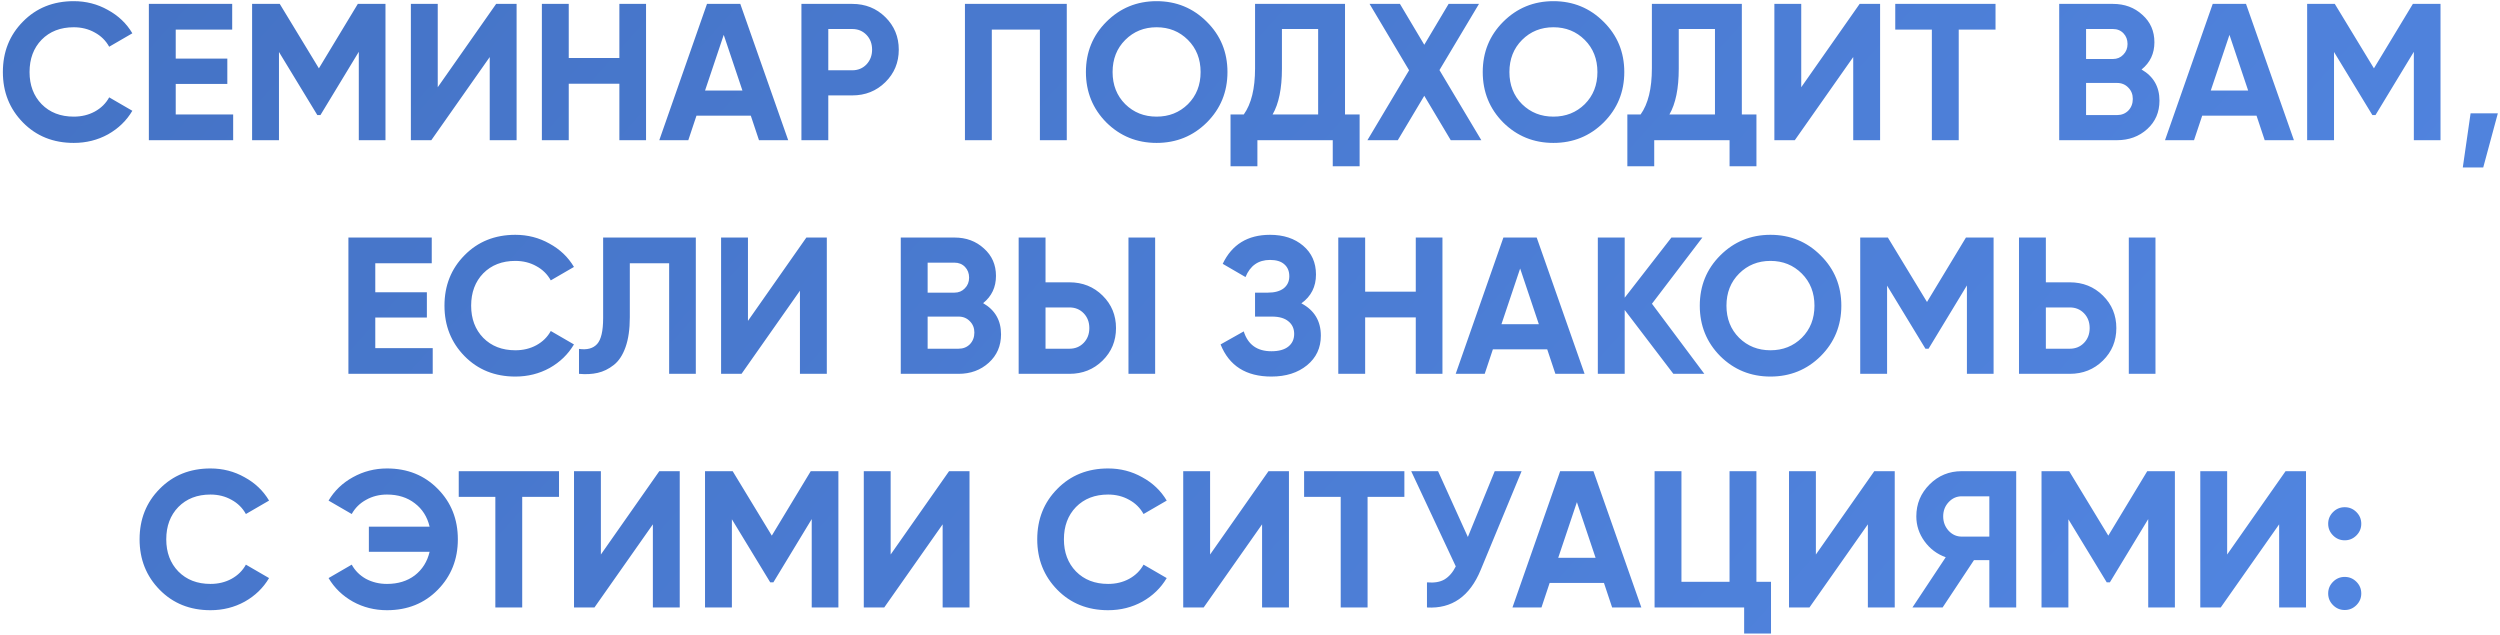 <?xml version="1.0" encoding="UTF-8"?> <svg xmlns="http://www.w3.org/2000/svg" width="642" height="163" viewBox="0 0 642 163" fill="none"> <path d="M18.938 36.7C13.671 36.7 9.321 34.95 5.888 31.45C2.455 27.95 0.738 23.633 0.738 18.5C0.738 13.333 2.455 9.017 5.888 5.55C9.321 2.05 13.671 0.3 18.938 0.3C22.105 0.3 25.021 1.05 27.688 2.55C30.388 4.017 32.488 6.017 33.988 8.55L28.038 12C27.171 10.433 25.938 9.217 24.338 8.35C22.738 7.45 20.938 7 18.938 7C15.538 7 12.788 8.067 10.688 10.2C8.621 12.333 7.588 15.1 7.588 18.5C7.588 21.867 8.621 24.617 10.688 26.75C12.788 28.883 15.538 29.95 18.938 29.95C20.938 29.95 22.738 29.517 24.338 28.65C25.971 27.75 27.205 26.533 28.038 25L33.988 28.45C32.488 30.983 30.405 33 27.738 34.5C25.071 35.967 22.138 36.7 18.938 36.7ZM45.127 29.4H59.877V36H38.227V1H59.627V7.6H45.127V15.05H58.377V21.55H45.127V29.4ZM98.99 1V36H92.14V13.3L82.29 29.55H81.49L71.64 13.35V36H64.74V1H71.84L81.89 17.55L91.89 1H98.99ZM125.762 36V14.65L110.762 36H105.512V1H112.412V22.4L127.412 1H132.662V36H125.762ZM159.054 1H165.904V36H159.054V21.5H146.054V36H139.154V1H146.054V14.9H159.054V1ZM194.906 36L192.806 29.7H178.856L176.756 36H169.306L181.556 1H190.106L202.406 36H194.906ZM181.056 23.25H190.656L185.856 8.95L181.056 23.25ZM218.855 1C222.221 1 225.055 2.133 227.355 4.4C229.655 6.667 230.805 9.45 230.805 12.75C230.805 16.05 229.655 18.833 227.355 21.1C225.055 23.367 222.221 24.5 218.855 24.5H212.705V36H205.805V1H218.855ZM218.855 18.05C220.321 18.05 221.538 17.55 222.505 16.55C223.471 15.517 223.955 14.25 223.955 12.75C223.955 11.217 223.471 9.95 222.505 8.95C221.538 7.95 220.321 7.45 218.855 7.45H212.705V18.05H218.855ZM273.947 1V36H267.047V7.6H254.697V36H247.797V1H273.947ZM309.913 31.45C306.38 34.95 302.08 36.7 297.013 36.7C291.946 36.7 287.646 34.95 284.113 31.45C280.613 27.917 278.863 23.6 278.863 18.5C278.863 13.4 280.613 9.1 284.113 5.6C287.646 2.067 291.946 0.3 297.013 0.3C302.08 0.3 306.38 2.067 309.913 5.6C313.446 9.1 315.213 13.4 315.213 18.5C315.213 23.6 313.446 27.917 309.913 31.45ZM288.963 26.75C291.13 28.883 293.813 29.95 297.013 29.95C300.213 29.95 302.896 28.883 305.063 26.75C307.23 24.583 308.313 21.833 308.313 18.5C308.313 15.167 307.23 12.417 305.063 10.25C302.896 8.083 300.213 7 297.013 7C293.813 7 291.13 8.083 288.963 10.25C286.796 12.417 285.713 15.167 285.713 18.5C285.713 21.833 286.796 24.583 288.963 26.75ZM345.4 29.4H349.15V42.7H342.25V36H322.9V42.7H316V29.4H319.4C321.333 26.7 322.3 22.75 322.3 17.55V1H345.4V29.4ZM326.8 29.4H338.5V7.45H329.2V17.65C329.2 22.717 328.4 26.633 326.8 29.4ZM380.404 36H372.554L365.754 24.6L358.954 36H351.154L361.854 18.05L351.704 1H359.504L365.754 11.5L372.004 1H379.804L369.654 18L380.404 36ZM411.817 31.45C408.284 34.95 403.984 36.7 398.917 36.7C393.851 36.7 389.551 34.95 386.017 31.45C382.517 27.917 380.767 23.6 380.767 18.5C380.767 13.4 382.517 9.1 386.017 5.6C389.551 2.067 393.851 0.3 398.917 0.3C403.984 0.3 408.284 2.067 411.817 5.6C415.351 9.1 417.117 13.4 417.117 18.5C417.117 23.6 415.351 27.917 411.817 31.45ZM390.867 26.75C393.034 28.883 395.717 29.95 398.917 29.95C402.117 29.95 404.801 28.883 406.967 26.75C409.134 24.583 410.217 21.833 410.217 18.5C410.217 15.167 409.134 12.417 406.967 10.25C404.801 8.083 402.117 7 398.917 7C395.717 7 393.034 8.083 390.867 10.25C388.701 12.417 387.617 15.167 387.617 18.5C387.617 21.833 388.701 24.583 390.867 26.75ZM447.304 29.4H451.054V42.7H444.154V36H424.804V42.7H417.904V29.4H421.304C423.238 26.7 424.204 22.75 424.204 17.55V1H447.304V29.4ZM428.704 29.4H440.404V7.45H431.104V17.65C431.104 22.717 430.304 26.633 428.704 29.4ZM475.908 36V14.65L460.908 36H455.658V1H462.558V22.4L477.558 1H482.808V36H475.908ZM512.451 1V7.6H503.001V36H496.101V7.6H486.701V1H512.451ZM549.953 17.85C553.019 19.617 554.553 22.283 554.553 25.85C554.553 28.817 553.503 31.25 551.403 33.15C549.303 35.05 546.719 36 543.653 36H528.803V1H542.603C545.603 1 548.119 1.933 550.153 3.8C552.219 5.633 553.253 7.983 553.253 10.85C553.253 13.75 552.153 16.083 549.953 17.85ZM542.603 7.45H535.703V15.15H542.603C543.669 15.15 544.553 14.783 545.253 14.05C545.986 13.317 546.353 12.4 546.353 11.3C546.353 10.2 546.003 9.283 545.303 8.55C544.603 7.817 543.703 7.45 542.603 7.45ZM543.653 29.55C544.819 29.55 545.786 29.167 546.553 28.4C547.319 27.6 547.703 26.6 547.703 25.4C547.703 24.233 547.319 23.267 546.553 22.5C545.786 21.7 544.819 21.3 543.653 21.3H535.703V29.55H543.653ZM581.576 36L579.476 29.7H565.526L563.426 36H555.976L568.226 1H576.776L589.076 36H581.576ZM567.726 23.25H577.326L572.526 8.95L567.726 23.25ZM626.725 1V36H619.875V13.3L610.025 29.55H609.225L599.375 13.35V36H592.475V1H599.575L609.625 17.55L619.625 1H626.725ZM641.446 29.1L637.696 43H632.446L634.446 29.1H641.446ZM96.372 89.4H111.122V96H89.472V61H110.872V67.6H96.372V75.05H109.622V81.55H96.372V89.4ZM132.341 96.7C127.075 96.7 122.725 94.95 119.291 91.45C115.858 87.95 114.141 83.633 114.141 78.5C114.141 73.333 115.858 69.017 119.291 65.55C122.725 62.05 127.075 60.3 132.341 60.3C135.508 60.3 138.425 61.05 141.091 62.55C143.791 64.017 145.891 66.017 147.391 68.55L141.441 72C140.575 70.433 139.341 69.217 137.741 68.35C136.141 67.45 134.341 67 132.341 67C128.941 67 126.191 68.067 124.091 70.2C122.025 72.333 120.991 75.1 120.991 78.5C120.991 81.867 122.025 84.617 124.091 86.75C126.191 88.883 128.941 89.95 132.341 89.95C134.341 89.95 136.141 89.517 137.741 88.65C139.375 87.75 140.608 86.533 141.441 85L147.391 88.45C145.891 90.983 143.808 93 141.141 94.5C138.475 95.967 135.541 96.7 132.341 96.7ZM148.686 96V89.6C150.752 89.9 152.302 89.483 153.336 88.35C154.369 87.217 154.886 85 154.886 81.7V61H178.686V96H171.836V67.6H161.736V81.5C161.736 84.533 161.369 87.083 160.636 89.15C159.902 91.217 158.886 92.75 157.586 93.75C156.319 94.75 154.952 95.417 153.486 95.75C152.052 96.083 150.452 96.167 148.686 96ZM205.425 96V74.65L190.425 96H185.175V61H192.075V82.4L207.075 61H212.325V96H205.425ZM252.467 77.85C255.534 79.617 257.067 82.283 257.067 85.85C257.067 88.817 256.017 91.25 253.917 93.15C251.817 95.05 249.234 96 246.167 96H231.317V61H245.117C248.117 61 250.634 61.933 252.667 63.8C254.734 65.633 255.767 67.983 255.767 70.85C255.767 73.75 254.667 76.083 252.467 77.85ZM245.117 67.45H238.217V75.15H245.117C246.184 75.15 247.067 74.783 247.767 74.05C248.501 73.317 248.867 72.4 248.867 71.3C248.867 70.2 248.517 69.283 247.817 68.55C247.117 67.817 246.217 67.45 245.117 67.45ZM246.167 89.55C247.334 89.55 248.301 89.167 249.067 88.4C249.834 87.6 250.217 86.6 250.217 85.4C250.217 84.233 249.834 83.267 249.067 82.5C248.301 81.7 247.334 81.3 246.167 81.3H238.217V89.55H246.167ZM261.591 96V61H268.491V72.5H274.641C278.007 72.5 280.841 73.633 283.141 75.9C285.441 78.167 286.591 80.95 286.591 84.25C286.591 87.55 285.441 90.333 283.141 92.6C280.841 94.867 278.007 96 274.641 96H261.591ZM289.791 96V61H296.641V96H289.791ZM268.491 89.55H274.641C276.107 89.55 277.324 89.05 278.291 88.05C279.257 87.05 279.741 85.783 279.741 84.25C279.741 82.717 279.257 81.45 278.291 80.45C277.324 79.45 276.107 78.95 274.641 78.95H268.491V89.55ZM334.194 77.9C337.527 79.667 339.194 82.433 339.194 86.2C339.194 89.333 338.01 91.867 335.644 93.8C333.277 95.733 330.227 96.7 326.494 96.7C319.994 96.7 315.644 93.95 313.444 88.45L319.394 85.1C320.46 88.5 322.827 90.2 326.494 90.2C328.394 90.2 329.844 89.8 330.844 89C331.844 88.2 332.344 87.117 332.344 85.75C332.344 84.383 331.844 83.3 330.844 82.5C329.877 81.7 328.477 81.3 326.644 81.3H322.294V75.15H325.594C327.327 75.15 328.677 74.783 329.644 74.05C330.61 73.283 331.094 72.25 331.094 70.95C331.094 69.65 330.677 68.633 329.844 67.9C329.01 67.133 327.777 66.75 326.144 66.75C323.144 66.75 321.044 68.217 319.844 71.15L313.994 67.75C316.36 62.783 320.41 60.3 326.144 60.3C329.61 60.3 332.444 61.233 334.644 63.1C336.844 64.967 337.944 67.433 337.944 70.5C337.944 73.633 336.694 76.1 334.194 77.9ZM363.571 61H370.421V96H363.571V81.5H350.571V96H343.671V61H350.571V74.9H363.571V61ZM399.423 96L397.323 89.7H383.373L381.273 96H373.823L386.073 61H394.623L406.923 96H399.423ZM385.573 83.25H395.173L390.373 68.95L385.573 83.25ZM437.671 96H429.721L417.221 79.6V96H410.321V61H417.221V76.45L429.221 61H437.171L424.221 78L437.671 96ZM467.554 91.45C464.021 94.95 459.721 96.7 454.654 96.7C449.588 96.7 445.288 94.95 441.754 91.45C438.254 87.917 436.504 83.6 436.504 78.5C436.504 73.4 438.254 69.1 441.754 65.6C445.288 62.067 449.588 60.3 454.654 60.3C459.721 60.3 464.021 62.067 467.554 65.6C471.088 69.1 472.854 73.4 472.854 78.5C472.854 83.6 471.088 87.917 467.554 91.45ZM446.604 86.75C448.771 88.883 451.454 89.95 454.654 89.95C457.854 89.95 460.538 88.883 462.704 86.75C464.871 84.583 465.954 81.833 465.954 78.5C465.954 75.167 464.871 72.417 462.704 70.25C460.538 68.083 457.854 67 454.654 67C451.454 67 448.771 68.083 446.604 70.25C444.438 72.417 443.354 75.167 443.354 78.5C443.354 81.833 444.438 84.583 446.604 86.75ZM511.954 61V96H505.104V73.3L495.254 89.55H494.454L484.604 73.35V96H477.704V61H484.804L494.854 77.55L504.854 61H511.954ZM518.476 96V61H525.376V72.5H531.526C534.892 72.5 537.726 73.633 540.026 75.9C542.326 78.167 543.476 80.95 543.476 84.25C543.476 87.55 542.326 90.333 540.026 92.6C537.726 94.867 534.892 96 531.526 96H518.476ZM546.676 96V61H553.526V96H546.676ZM525.376 89.55H531.526C532.992 89.55 534.209 89.05 535.176 88.05C536.142 87.05 536.626 85.783 536.626 84.25C536.626 82.717 536.142 81.45 535.176 80.45C534.209 79.45 532.992 78.95 531.526 78.95H525.376V89.55ZM54.045 156.7C48.779 156.7 44.429 154.95 40.995 151.45C37.562 147.95 35.845 143.633 35.845 138.5C35.845 133.333 37.562 129.017 40.995 125.55C44.429 122.05 48.779 120.3 54.045 120.3C57.212 120.3 60.129 121.05 62.795 122.55C65.495 124.017 67.595 126.017 69.095 128.55L63.145 132C62.279 130.433 61.045 129.217 59.445 128.35C57.845 127.45 56.045 127 54.045 127C50.645 127 47.895 128.067 45.795 130.2C43.729 132.333 42.695 135.1 42.695 138.5C42.695 141.867 43.729 144.617 45.795 146.75C47.895 148.883 50.645 149.95 54.045 149.95C56.045 149.95 57.845 149.517 59.445 148.65C61.079 147.75 62.312 146.533 63.145 145L69.095 148.45C67.595 150.983 65.512 153 62.845 154.5C60.179 155.967 57.245 156.7 54.045 156.7ZM99.375 120.3C104.641 120.3 108.991 122.05 112.425 125.55C115.858 129.017 117.575 133.333 117.575 138.5C117.575 143.633 115.858 147.95 112.425 151.45C108.991 154.95 104.641 156.7 99.375 156.7C96.208 156.7 93.291 155.967 90.625 154.5C87.958 153 85.875 150.983 84.375 148.45L90.325 145C91.158 146.533 92.375 147.75 93.975 148.65C95.608 149.517 97.408 149.95 99.375 149.95C102.208 149.95 104.591 149.217 106.525 147.75C108.458 146.25 109.725 144.233 110.325 141.7H94.725V135.25H110.325C109.725 132.717 108.458 130.717 106.525 129.25C104.591 127.75 102.208 127 99.375 127C97.408 127 95.625 127.45 94.025 128.35C92.425 129.217 91.191 130.433 90.325 132L84.375 128.55C85.875 126.017 87.958 124.017 90.625 122.55C93.325 121.05 96.241 120.3 99.375 120.3ZM143.554 121V127.6H134.104V156H127.204V127.6H117.804V121H143.554ZM167.656 156V134.65L152.656 156H147.406V121H154.306V142.4L169.306 121H174.556V156H167.656ZM215.299 121V156H208.449V133.3L198.599 149.55H197.799L187.949 133.35V156H181.049V121H188.149L198.199 137.55L208.199 121H215.299ZM242.07 156V134.65L227.07 156H221.82V121H228.72V142.4L243.72 121H248.97V156H242.07ZM284.563 156.7C279.296 156.7 274.946 154.95 271.513 151.45C268.08 147.95 266.363 143.633 266.363 138.5C266.363 133.333 268.08 129.017 271.513 125.55C274.946 122.05 279.296 120.3 284.563 120.3C287.73 120.3 290.646 121.05 293.313 122.55C296.013 124.017 298.113 126.017 299.613 128.55L293.663 132C292.796 130.433 291.563 129.217 289.963 128.35C288.363 127.45 286.563 127 284.563 127C281.163 127 278.413 128.067 276.313 130.2C274.246 132.333 273.213 135.1 273.213 138.5C273.213 141.867 274.246 144.617 276.313 146.75C278.413 148.883 281.163 149.95 284.563 149.95C286.563 149.95 288.363 149.517 289.963 148.65C291.596 147.75 292.83 146.533 293.663 145L299.613 148.45C298.113 150.983 296.03 153 293.363 154.5C290.696 155.967 287.763 156.7 284.563 156.7ZM324.102 156V134.65L309.102 156H303.852V121H310.752V142.4L325.752 121H331.002V156H324.102ZM360.644 121V127.6H351.194V156H344.294V127.6H334.894V121H360.644ZM383.846 121H390.746L380.246 146.35C377.446 153.15 372.846 156.367 366.446 156V149.55C368.313 149.717 369.813 149.467 370.946 148.8C372.113 148.1 373.079 146.983 373.846 145.45L362.396 121H369.296L376.946 137.9L383.846 121ZM413.998 156L411.898 149.7H397.948L395.848 156H388.398L400.648 121H409.198L421.498 156H413.998ZM400.148 143.25H409.748L404.948 128.95L400.148 143.25ZM451.046 149.4H454.796V162.7H447.896V156H424.896V121H431.796V149.4H444.146V121H451.046V149.4ZM479.668 156V134.65L464.668 156H459.418V121H466.318V142.4L481.318 121H486.568V156H479.668ZM517.761 121V156H510.861V143.85H506.911L498.861 156H491.111L499.661 143.1C497.427 142.3 495.611 140.933 494.211 139C492.811 137.067 492.111 134.933 492.111 132.6C492.111 129.4 493.244 126.667 495.511 124.4C497.777 122.133 500.527 121 503.761 121H517.761ZM503.761 137.8H510.861V127.45H503.761C502.461 127.45 501.344 127.95 500.411 128.95C499.477 129.95 499.011 131.167 499.011 132.6C499.011 134.033 499.477 135.267 500.411 136.3C501.344 137.3 502.461 137.8 503.761 137.8ZM558.512 121V156H551.662V133.3L541.812 149.55H541.012L531.162 133.35V156H524.262V121H531.362L541.412 137.55L551.412 121H558.512ZM585.283 156V134.65L570.283 156H565.033V121H571.933V142.4L586.933 121H592.183V156H585.283ZM605.126 137.5C604.292 138.333 603.292 138.75 602.126 138.75C600.959 138.75 599.959 138.333 599.126 137.5C598.292 136.667 597.876 135.667 597.876 134.5C597.876 133.333 598.292 132.333 599.126 131.5C599.959 130.667 600.959 130.25 602.126 130.25C603.292 130.25 604.292 130.667 605.126 131.5C605.959 132.333 606.376 133.333 606.376 134.5C606.376 135.667 605.959 136.667 605.126 137.5ZM605.126 155.4C604.292 156.233 603.292 156.65 602.126 156.65C600.959 156.65 599.959 156.233 599.126 155.4C598.292 154.567 597.876 153.567 597.876 152.4C597.876 151.233 598.292 150.233 599.126 149.4C599.959 148.567 600.959 148.15 602.126 148.15C603.292 148.15 604.292 148.567 605.126 149.4C605.959 150.233 606.376 151.233 606.376 152.4C606.376 153.567 605.959 154.567 605.126 155.4Z" fill="url(#paint0_linear_511_1729)"></path> <defs> <linearGradient id="paint0_linear_511_1729" x1="-1" y1="-11" x2="446.291" y2="389.698" gradientUnits="userSpaceOnUse"> <stop stop-color="#4472C4"></stop> <stop offset="1" stop-color="#5286E2"></stop> </linearGradient> </defs> </svg> 